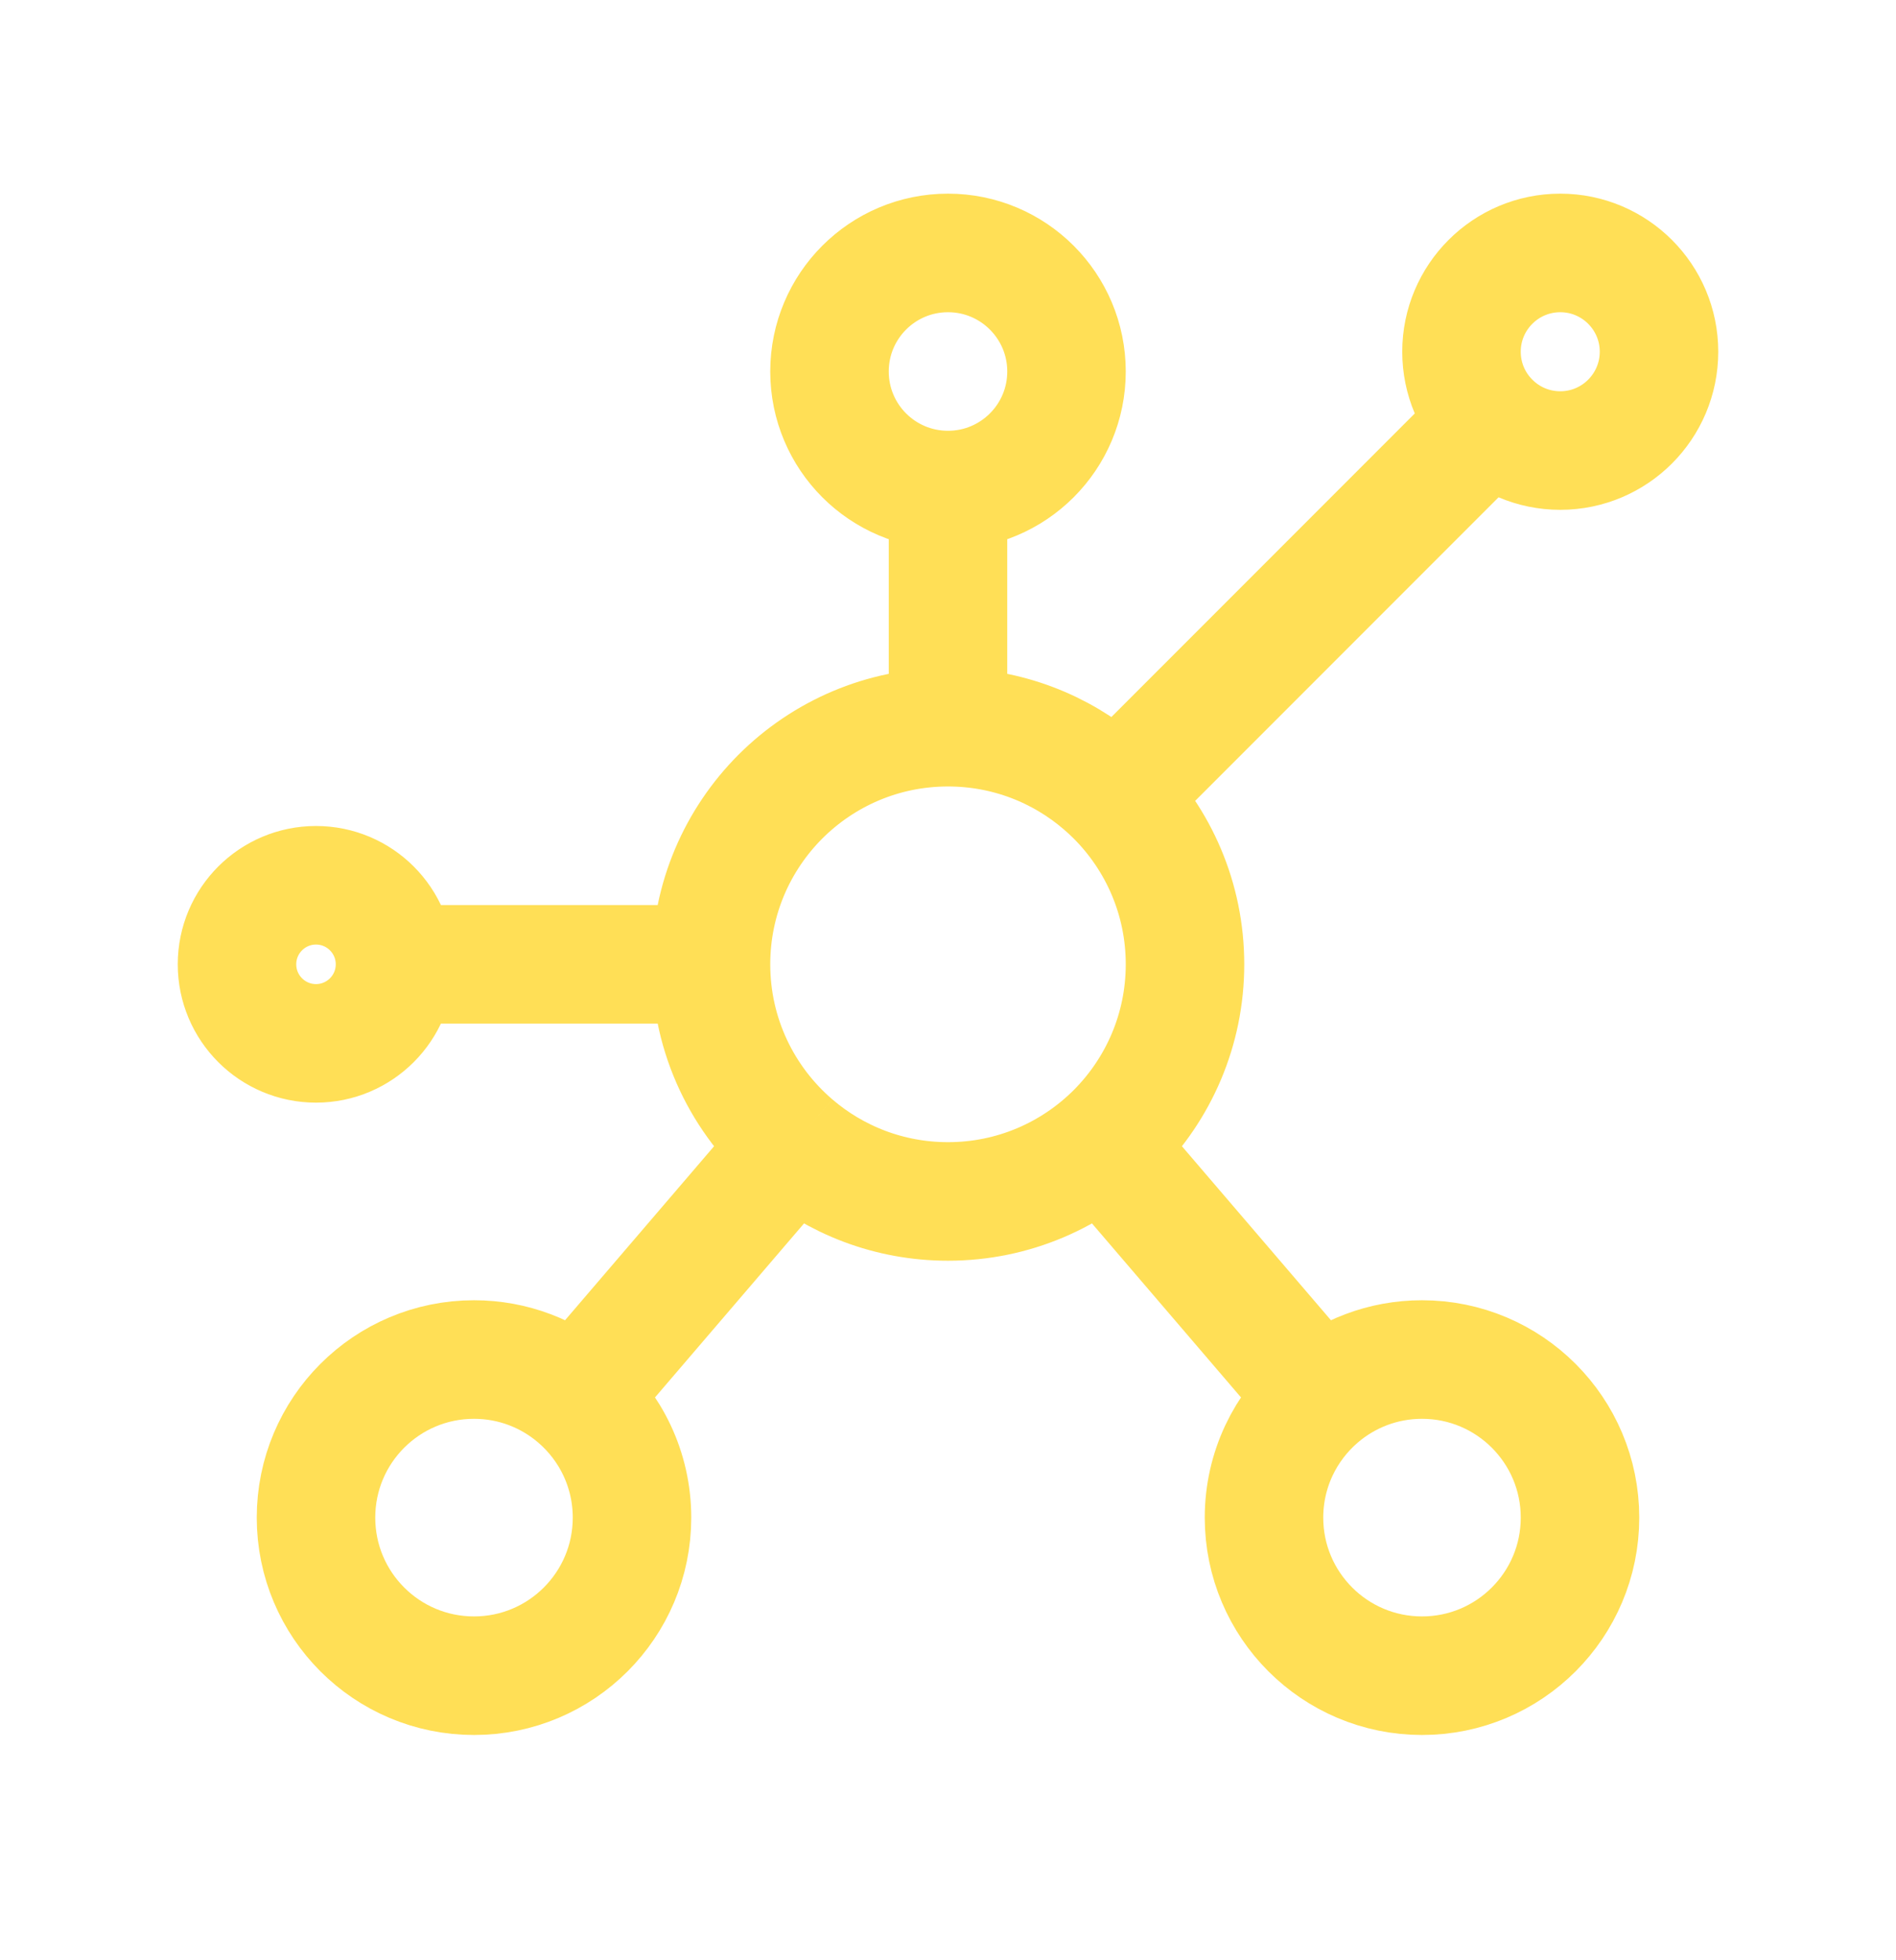 <svg width="30" height="31" viewBox="0 0 30 31" fill="none" xmlns="http://www.w3.org/2000/svg">
<path d="M6.25 15.25C6.25 15.94 5.69 16.5 5 16.5C4.31 16.5 3.75 15.94 3.75 15.25C3.75 14.56 4.31 14 5 14C5.69 14 6.25 14.56 6.25 15.25ZM6.25 15.25H11.25M11.25 15.25C11.25 16.389 11.758 17.41 12.559 18.097M11.25 15.25C11.25 14.214 11.67 13.277 12.348 12.598C13.027 11.92 13.964 11.5 15 11.5M9.127 22.102C8.69 21.727 8.121 21.5 7.5 21.5C6.119 21.5 5 22.619 5 24C5 25.381 6.119 26.5 7.5 26.5C8.881 26.5 10 25.381 10 24C10 23.241 9.661 22.56 9.127 22.102ZM9.127 22.102L12.559 18.097M12.559 18.097C13.215 18.66 14.068 19 15 19C16.035 19 16.973 18.58 17.652 17.902C18.33 17.223 18.75 16.285 18.75 15.25C18.75 14.214 18.33 13.277 17.652 12.598M17.652 12.598C17.584 12.53 17.513 12.465 17.441 12.403C16.785 11.84 15.932 11.5 15 11.5M17.652 12.598L23.583 6.667M15 11.5V7.75M15 7.75C16.035 7.75 16.875 6.911 16.875 5.875C16.875 4.839 16.035 4 15 4C13.964 4 13.125 4.839 13.125 5.875C13.125 6.911 13.964 7.75 15 7.75ZM20.873 22.102C21.31 21.727 21.879 21.5 22.5 21.5C23.881 21.5 25 22.619 25 24C25 25.381 23.881 26.5 22.5 26.5C21.119 26.5 20 25.381 20 24C20 23.241 20.339 22.56 20.873 22.102ZM20.873 22.102L17.441 18.097M23.583 6.667C23.865 6.95 24.256 7.125 24.688 7.125C25.55 7.125 26.25 6.425 26.25 5.562C26.25 4.7 25.55 4 24.688 4C23.825 4 23.125 4.7 23.125 5.562C23.125 5.994 23.3 6.385 23.583 6.667Z" stroke="#FFDF56" stroke-width="1.875" stroke-linejoin="round"/>
</svg>
